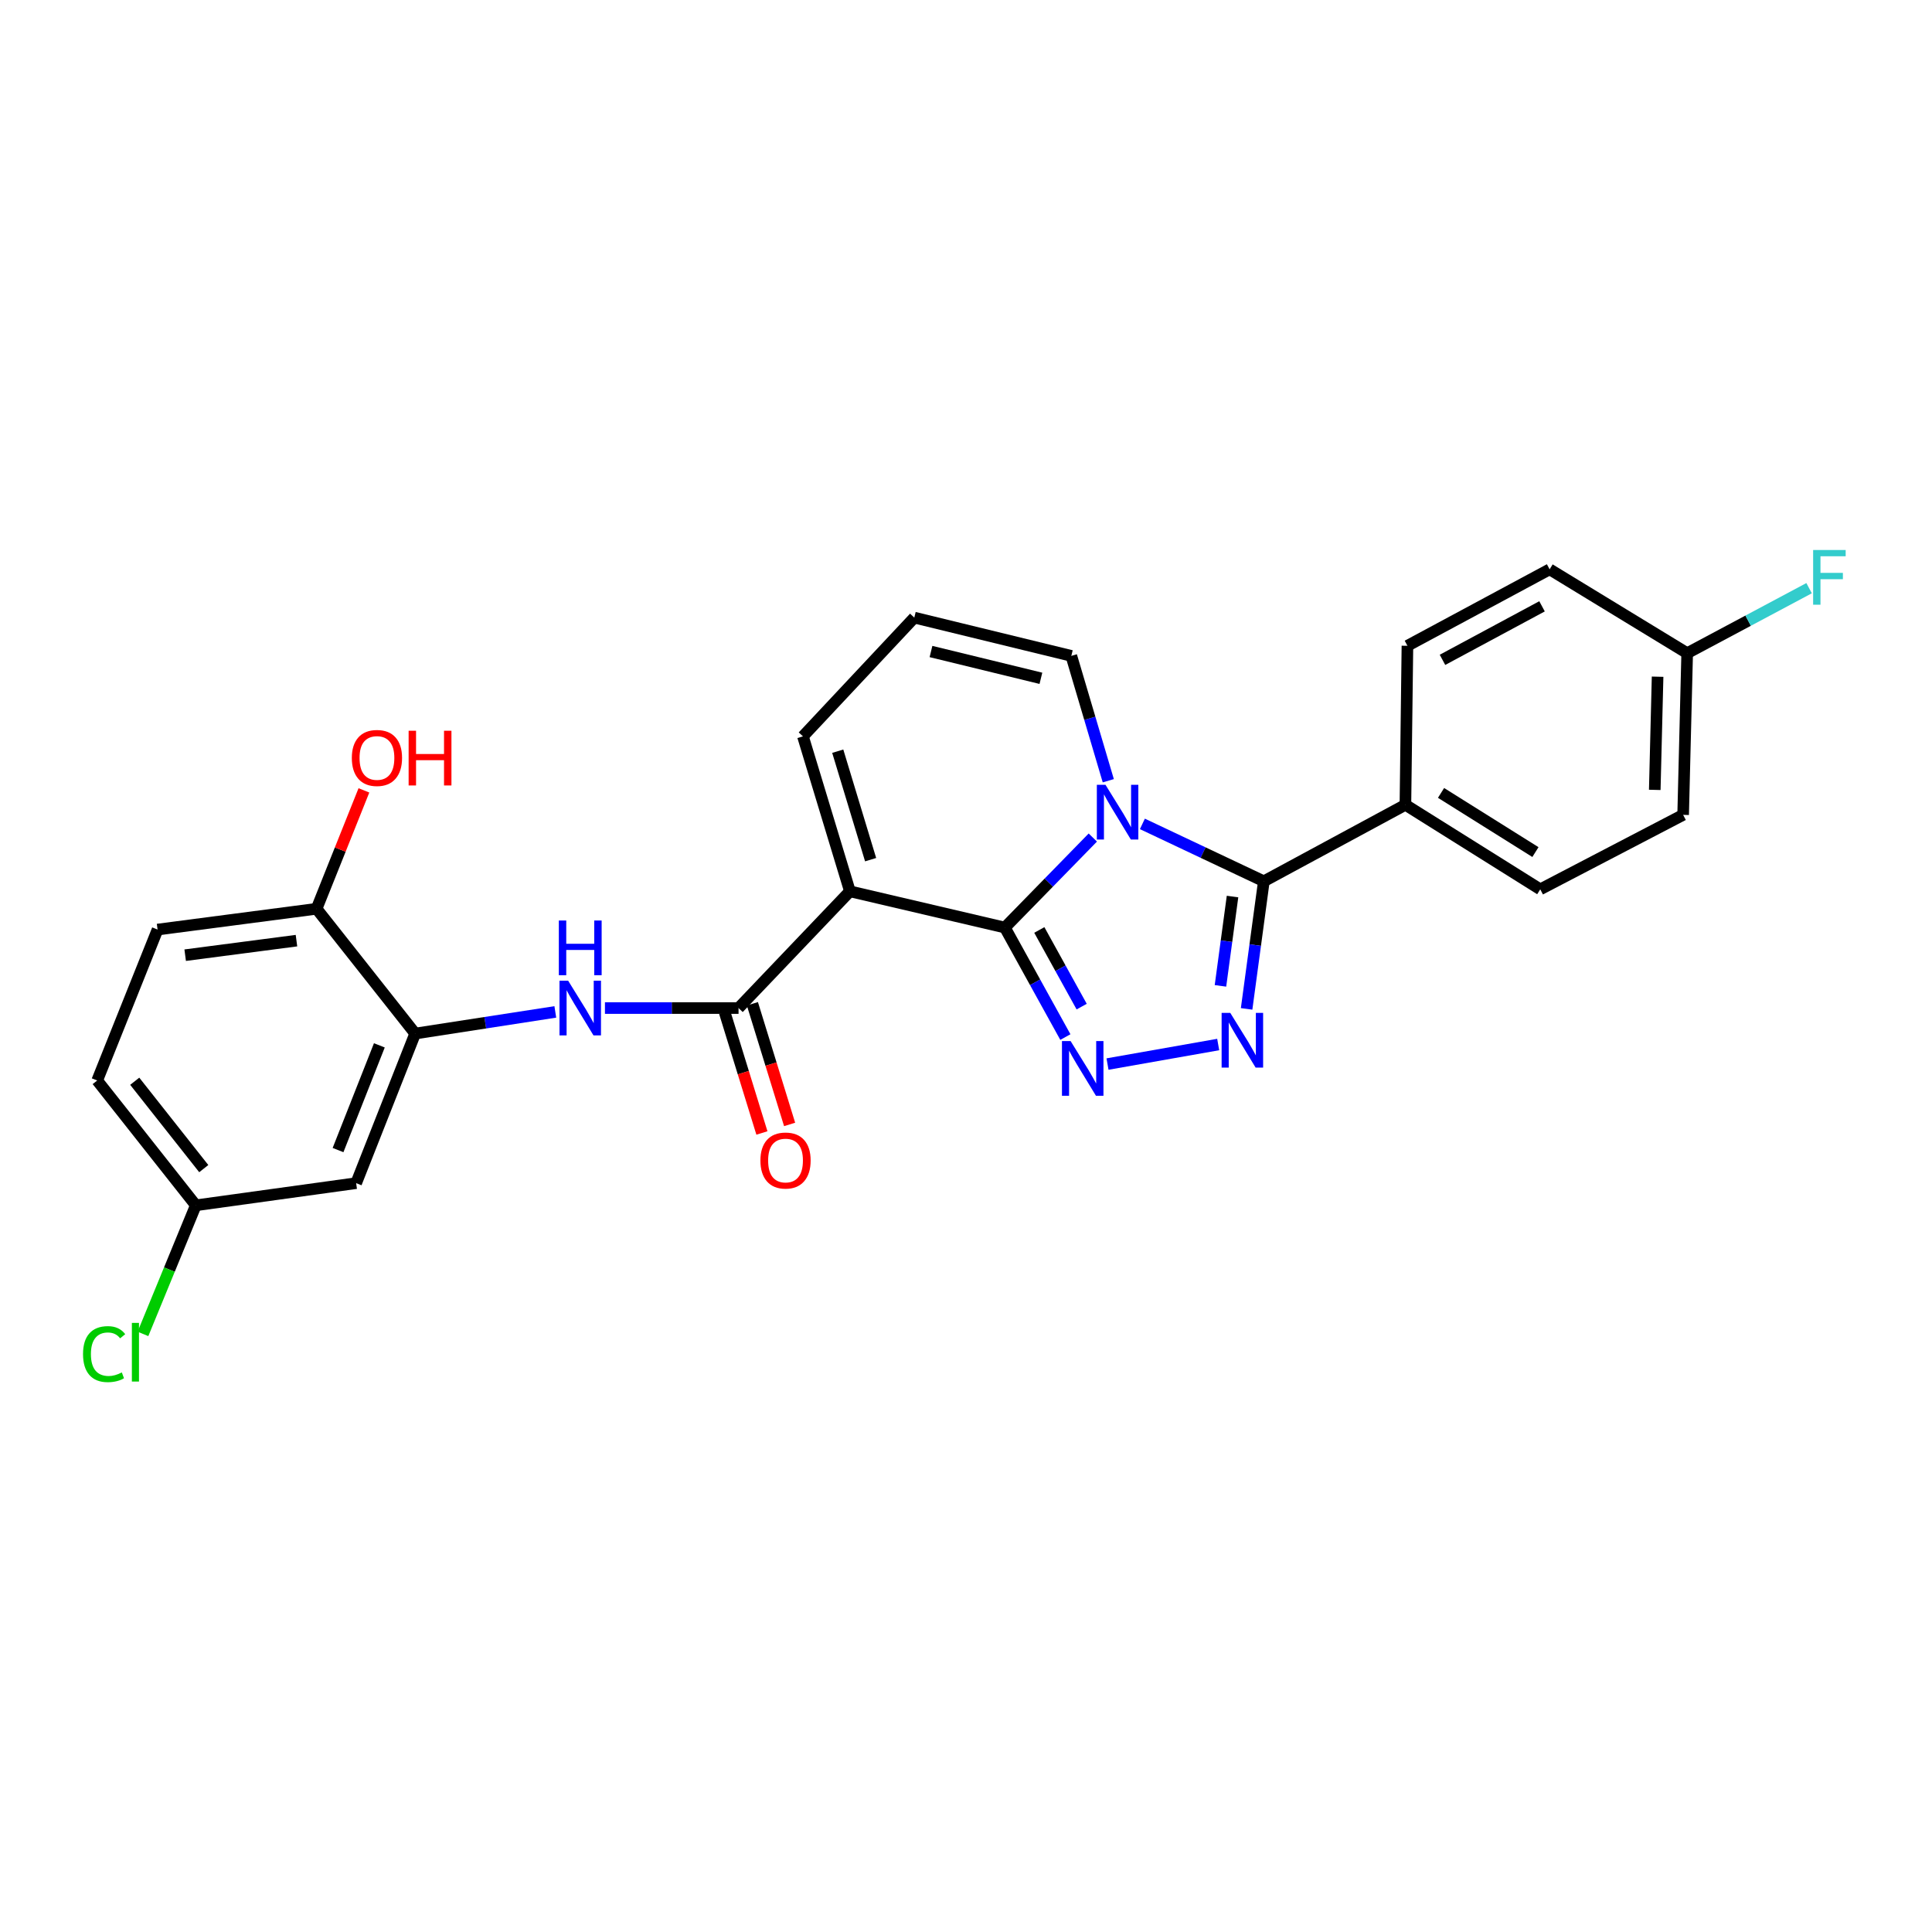 <?xml version='1.0' encoding='iso-8859-1'?>
<svg version='1.1' baseProfile='full'
              xmlns='http://www.w3.org/2000/svg'
                      xmlns:rdkit='http://www.rdkit.org/xml'
                      xmlns:xlink='http://www.w3.org/1999/xlink'
                  xml:space='preserve'
width='1000px' height='1000px' viewBox='0 0 1000 1000'>
<!-- END OF HEADER -->
<rect style='opacity:1.0;fill:#FFFFFF;stroke:none' width='1000' height='1000' x='0' y='0'> </rect>
<path class='bond-0' d='M 520.117,480.103 L 542.878,456.806' style='fill:none;fill-rule:evenodd;stroke:#000000;stroke-width:6px;stroke-linecap:butt;stroke-linejoin:miter;stroke-opacity:1' />
<path class='bond-0' d='M 542.878,456.806 L 565.638,433.509' style='fill:none;fill-rule:evenodd;stroke:#0000FF;stroke-width:6px;stroke-linecap:butt;stroke-linejoin:miter;stroke-opacity:1' />
<path class='bond-1' d='M 520.117,480.103 L 439.919,461.345' style='fill:none;fill-rule:evenodd;stroke:#000000;stroke-width:6px;stroke-linecap:butt;stroke-linejoin:miter;stroke-opacity:1' />
<path class='bond-2' d='M 520.117,480.103 L 535.775,508.442' style='fill:none;fill-rule:evenodd;stroke:#000000;stroke-width:6px;stroke-linecap:butt;stroke-linejoin:miter;stroke-opacity:1' />
<path class='bond-2' d='M 535.775,508.442 L 551.434,536.781' style='fill:none;fill-rule:evenodd;stroke:#0000FF;stroke-width:6px;stroke-linecap:butt;stroke-linejoin:miter;stroke-opacity:1' />
<path class='bond-2' d='M 537.949,481.347 L 548.91,501.185' style='fill:none;fill-rule:evenodd;stroke:#000000;stroke-width:6px;stroke-linecap:butt;stroke-linejoin:miter;stroke-opacity:1' />
<path class='bond-2' d='M 548.91,501.185 L 559.87,521.022' style='fill:none;fill-rule:evenodd;stroke:#0000FF;stroke-width:6px;stroke-linecap:butt;stroke-linejoin:miter;stroke-opacity:1' />
<path class='bond-3' d='M 591.298,426.444 L 622.73,441.298' style='fill:none;fill-rule:evenodd;stroke:#0000FF;stroke-width:6px;stroke-linecap:butt;stroke-linejoin:miter;stroke-opacity:1' />
<path class='bond-3' d='M 622.73,441.298 L 654.162,456.152' style='fill:none;fill-rule:evenodd;stroke:#000000;stroke-width:6px;stroke-linecap:butt;stroke-linejoin:miter;stroke-opacity:1' />
<path class='bond-8' d='M 573.649,404.11 L 564.081,371.795' style='fill:none;fill-rule:evenodd;stroke:#0000FF;stroke-width:6px;stroke-linecap:butt;stroke-linejoin:miter;stroke-opacity:1' />
<path class='bond-8' d='M 564.081,371.795 L 554.514,339.481' style='fill:none;fill-rule:evenodd;stroke:#000000;stroke-width:6px;stroke-linecap:butt;stroke-linejoin:miter;stroke-opacity:1' />
<path class='bond-5' d='M 439.919,461.345 L 382.271,521.769' style='fill:none;fill-rule:evenodd;stroke:#000000;stroke-width:6px;stroke-linecap:butt;stroke-linejoin:miter;stroke-opacity:1' />
<path class='bond-9' d='M 439.919,461.345 L 415.609,381.139' style='fill:none;fill-rule:evenodd;stroke:#000000;stroke-width:6px;stroke-linecap:butt;stroke-linejoin:miter;stroke-opacity:1' />
<path class='bond-9' d='M 450.633,444.962 L 433.616,388.817' style='fill:none;fill-rule:evenodd;stroke:#000000;stroke-width:6px;stroke-linecap:butt;stroke-linejoin:miter;stroke-opacity:1' />
<path class='bond-4' d='M 573.246,550.757 L 630.537,540.643' style='fill:none;fill-rule:evenodd;stroke:#0000FF;stroke-width:6px;stroke-linecap:butt;stroke-linejoin:miter;stroke-opacity:1' />
<path class='bond-10' d='M 654.162,456.152 L 727.441,416.561' style='fill:none;fill-rule:evenodd;stroke:#000000;stroke-width:6px;stroke-linecap:butt;stroke-linejoin:miter;stroke-opacity:1' />
<path class='bond-26' d='M 654.162,456.152 L 649.702,489.175' style='fill:none;fill-rule:evenodd;stroke:#000000;stroke-width:6px;stroke-linecap:butt;stroke-linejoin:miter;stroke-opacity:1' />
<path class='bond-26' d='M 649.702,489.175 L 645.242,522.199' style='fill:none;fill-rule:evenodd;stroke:#0000FF;stroke-width:6px;stroke-linecap:butt;stroke-linejoin:miter;stroke-opacity:1' />
<path class='bond-26' d='M 637.953,464.05 L 634.831,487.167' style='fill:none;fill-rule:evenodd;stroke:#000000;stroke-width:6px;stroke-linecap:butt;stroke-linejoin:miter;stroke-opacity:1' />
<path class='bond-26' d='M 634.831,487.167 L 631.709,510.283' style='fill:none;fill-rule:evenodd;stroke:#0000FF;stroke-width:6px;stroke-linecap:butt;stroke-linejoin:miter;stroke-opacity:1' />
<path class='bond-6' d='M 382.271,521.769 L 347.695,521.769' style='fill:none;fill-rule:evenodd;stroke:#000000;stroke-width:6px;stroke-linecap:butt;stroke-linejoin:miter;stroke-opacity:1' />
<path class='bond-6' d='M 347.695,521.769 L 313.119,521.769' style='fill:none;fill-rule:evenodd;stroke:#0000FF;stroke-width:6px;stroke-linecap:butt;stroke-linejoin:miter;stroke-opacity:1' />
<path class='bond-14' d='M 375.101,523.981 L 384.734,555.205' style='fill:none;fill-rule:evenodd;stroke:#000000;stroke-width:6px;stroke-linecap:butt;stroke-linejoin:miter;stroke-opacity:1' />
<path class='bond-14' d='M 384.734,555.205 L 394.366,586.43' style='fill:none;fill-rule:evenodd;stroke:#FF0000;stroke-width:6px;stroke-linecap:butt;stroke-linejoin:miter;stroke-opacity:1' />
<path class='bond-14' d='M 389.441,519.558 L 399.073,550.782' style='fill:none;fill-rule:evenodd;stroke:#000000;stroke-width:6px;stroke-linecap:butt;stroke-linejoin:miter;stroke-opacity:1' />
<path class='bond-14' d='M 399.073,550.782 L 408.705,582.006' style='fill:none;fill-rule:evenodd;stroke:#FF0000;stroke-width:6px;stroke-linecap:butt;stroke-linejoin:miter;stroke-opacity:1' />
<path class='bond-7' d='M 287.429,523.762 L 251.163,529.364' style='fill:none;fill-rule:evenodd;stroke:#0000FF;stroke-width:6px;stroke-linecap:butt;stroke-linejoin:miter;stroke-opacity:1' />
<path class='bond-7' d='M 251.163,529.364 L 214.896,534.966' style='fill:none;fill-rule:evenodd;stroke:#000000;stroke-width:6px;stroke-linecap:butt;stroke-linejoin:miter;stroke-opacity:1' />
<path class='bond-11' d='M 214.896,534.966 L 184.343,612.397' style='fill:none;fill-rule:evenodd;stroke:#000000;stroke-width:6px;stroke-linecap:butt;stroke-linejoin:miter;stroke-opacity:1' />
<path class='bond-11' d='M 196.355,541.073 L 174.967,595.274' style='fill:none;fill-rule:evenodd;stroke:#000000;stroke-width:6px;stroke-linecap:butt;stroke-linejoin:miter;stroke-opacity:1' />
<path class='bond-13' d='M 214.896,534.966 L 163.851,470.382' style='fill:none;fill-rule:evenodd;stroke:#000000;stroke-width:6px;stroke-linecap:butt;stroke-linejoin:miter;stroke-opacity:1' />
<path class='bond-27' d='M 554.514,339.481 L 473.24,319.673' style='fill:none;fill-rule:evenodd;stroke:#000000;stroke-width:6px;stroke-linecap:butt;stroke-linejoin:miter;stroke-opacity:1' />
<path class='bond-27' d='M 538.77,351.089 L 481.878,337.223' style='fill:none;fill-rule:evenodd;stroke:#000000;stroke-width:6px;stroke-linecap:butt;stroke-linejoin:miter;stroke-opacity:1' />
<path class='bond-12' d='M 415.609,381.139 L 473.24,319.673' style='fill:none;fill-rule:evenodd;stroke:#000000;stroke-width:6px;stroke-linecap:butt;stroke-linejoin:miter;stroke-opacity:1' />
<path class='bond-15' d='M 727.441,416.561 L 797.235,460.312' style='fill:none;fill-rule:evenodd;stroke:#000000;stroke-width:6px;stroke-linecap:butt;stroke-linejoin:miter;stroke-opacity:1' />
<path class='bond-15' d='M 745.88,410.409 L 794.736,441.035' style='fill:none;fill-rule:evenodd;stroke:#000000;stroke-width:6px;stroke-linecap:butt;stroke-linejoin:miter;stroke-opacity:1' />
<path class='bond-16' d='M 727.441,416.561 L 728.483,334.253' style='fill:none;fill-rule:evenodd;stroke:#000000;stroke-width:6px;stroke-linecap:butt;stroke-linejoin:miter;stroke-opacity:1' />
<path class='bond-18' d='M 184.343,612.397 L 101.351,623.868' style='fill:none;fill-rule:evenodd;stroke:#000000;stroke-width:6px;stroke-linecap:butt;stroke-linejoin:miter;stroke-opacity:1' />
<path class='bond-17' d='M 163.851,470.382 L 81.56,481.137' style='fill:none;fill-rule:evenodd;stroke:#000000;stroke-width:6px;stroke-linecap:butt;stroke-linejoin:miter;stroke-opacity:1' />
<path class='bond-17' d='M 153.452,486.875 L 95.849,494.403' style='fill:none;fill-rule:evenodd;stroke:#000000;stroke-width:6px;stroke-linecap:butt;stroke-linejoin:miter;stroke-opacity:1' />
<path class='bond-25' d='M 163.851,470.382 L 176.106,439.741' style='fill:none;fill-rule:evenodd;stroke:#000000;stroke-width:6px;stroke-linecap:butt;stroke-linejoin:miter;stroke-opacity:1' />
<path class='bond-25' d='M 176.106,439.741 L 188.361,409.099' style='fill:none;fill-rule:evenodd;stroke:#FF0000;stroke-width:6px;stroke-linecap:butt;stroke-linejoin:miter;stroke-opacity:1' />
<path class='bond-22' d='M 797.235,460.312 L 871.19,421.771' style='fill:none;fill-rule:evenodd;stroke:#000000;stroke-width:6px;stroke-linecap:butt;stroke-linejoin:miter;stroke-opacity:1' />
<path class='bond-21' d='M 728.483,334.253 L 802.087,294.679' style='fill:none;fill-rule:evenodd;stroke:#000000;stroke-width:6px;stroke-linecap:butt;stroke-linejoin:miter;stroke-opacity:1' />
<path class='bond-21' d='M 746.63,341.534 L 798.153,313.832' style='fill:none;fill-rule:evenodd;stroke:#000000;stroke-width:6px;stroke-linecap:butt;stroke-linejoin:miter;stroke-opacity:1' />
<path class='bond-20' d='M 81.56,481.137 L 50.306,559.268' style='fill:none;fill-rule:evenodd;stroke:#000000;stroke-width:6px;stroke-linecap:butt;stroke-linejoin:miter;stroke-opacity:1' />
<path class='bond-23' d='M 101.351,623.868 L 87.672,657.149' style='fill:none;fill-rule:evenodd;stroke:#000000;stroke-width:6px;stroke-linecap:butt;stroke-linejoin:miter;stroke-opacity:1' />
<path class='bond-23' d='M 87.672,657.149 L 73.993,690.43' style='fill:none;fill-rule:evenodd;stroke:#00CC00;stroke-width:6px;stroke-linecap:butt;stroke-linejoin:miter;stroke-opacity:1' />
<path class='bond-29' d='M 101.351,623.868 L 50.306,559.268' style='fill:none;fill-rule:evenodd;stroke:#000000;stroke-width:6px;stroke-linecap:butt;stroke-linejoin:miter;stroke-opacity:1' />
<path class='bond-29' d='M 105.469,604.875 L 69.737,559.654' style='fill:none;fill-rule:evenodd;stroke:#000000;stroke-width:6px;stroke-linecap:butt;stroke-linejoin:miter;stroke-opacity:1' />
<path class='bond-19' d='M 873.282,338.08 L 802.087,294.679' style='fill:none;fill-rule:evenodd;stroke:#000000;stroke-width:6px;stroke-linecap:butt;stroke-linejoin:miter;stroke-opacity:1' />
<path class='bond-24' d='M 873.282,338.08 L 904.836,321.26' style='fill:none;fill-rule:evenodd;stroke:#000000;stroke-width:6px;stroke-linecap:butt;stroke-linejoin:miter;stroke-opacity:1' />
<path class='bond-24' d='M 904.836,321.26 L 936.389,304.44' style='fill:none;fill-rule:evenodd;stroke:#33CCCC;stroke-width:6px;stroke-linecap:butt;stroke-linejoin:miter;stroke-opacity:1' />
<path class='bond-28' d='M 873.282,338.08 L 871.19,421.771' style='fill:none;fill-rule:evenodd;stroke:#000000;stroke-width:6px;stroke-linecap:butt;stroke-linejoin:miter;stroke-opacity:1' />
<path class='bond-28' d='M 857.967,350.259 L 856.502,408.843' style='fill:none;fill-rule:evenodd;stroke:#000000;stroke-width:6px;stroke-linecap:butt;stroke-linejoin:miter;stroke-opacity:1' />
<path  class='atom-1' d='M 572.205 406.219
L 581.485 421.219
Q 582.405 422.699, 583.885 425.379
Q 585.365 428.059, 585.445 428.219
L 585.445 406.219
L 589.205 406.219
L 589.205 434.539
L 585.325 434.539
L 575.365 418.139
Q 574.205 416.219, 572.965 414.019
Q 571.765 411.819, 571.405 411.139
L 571.405 434.539
L 567.725 434.539
L 567.725 406.219
L 572.205 406.219
' fill='#0000FF'/>
<path  class='atom-3' d='M 554.148 538.863
L 563.428 553.863
Q 564.348 555.343, 565.828 558.023
Q 567.308 560.703, 567.388 560.863
L 567.388 538.863
L 571.148 538.863
L 571.148 567.183
L 567.268 567.183
L 557.308 550.783
Q 556.148 548.863, 554.908 546.663
Q 553.708 544.463, 553.348 543.783
L 553.348 567.183
L 549.668 567.183
L 549.668 538.863
L 554.148 538.863
' fill='#0000FF'/>
<path  class='atom-5' d='M 636.789 524.274
L 646.069 539.274
Q 646.989 540.754, 648.469 543.434
Q 649.949 546.114, 650.029 546.274
L 650.029 524.274
L 653.789 524.274
L 653.789 552.594
L 649.909 552.594
L 639.949 536.194
Q 638.789 534.274, 637.549 532.074
Q 636.349 529.874, 635.989 529.194
L 635.989 552.594
L 632.309 552.594
L 632.309 524.274
L 636.789 524.274
' fill='#0000FF'/>
<path  class='atom-7' d='M 294.07 507.609
L 303.35 522.609
Q 304.27 524.089, 305.75 526.769
Q 307.23 529.449, 307.31 529.609
L 307.31 507.609
L 311.07 507.609
L 311.07 535.929
L 307.19 535.929
L 297.23 519.529
Q 296.07 517.609, 294.83 515.409
Q 293.63 513.209, 293.27 512.529
L 293.27 535.929
L 289.59 535.929
L 289.59 507.609
L 294.07 507.609
' fill='#0000FF'/>
<path  class='atom-7' d='M 289.25 476.457
L 293.09 476.457
L 293.09 488.497
L 307.57 488.497
L 307.57 476.457
L 311.41 476.457
L 311.41 504.777
L 307.57 504.777
L 307.57 491.697
L 293.09 491.697
L 293.09 504.777
L 289.25 504.777
L 289.25 476.457
' fill='#0000FF'/>
<path  class='atom-15' d='M 393.589 600.681
Q 393.589 593.881, 396.949 590.081
Q 400.309 586.281, 406.589 586.281
Q 412.869 586.281, 416.229 590.081
Q 419.589 593.881, 419.589 600.681
Q 419.589 607.561, 416.189 611.481
Q 412.789 615.361, 406.589 615.361
Q 400.349 615.361, 396.949 611.481
Q 393.589 607.601, 393.589 600.681
M 406.589 612.161
Q 410.909 612.161, 413.229 609.281
Q 415.589 606.361, 415.589 600.681
Q 415.589 595.121, 413.229 592.321
Q 410.909 589.481, 406.589 589.481
Q 402.269 589.481, 399.909 592.281
Q 397.589 595.081, 397.589 600.681
Q 397.589 606.401, 399.909 609.281
Q 402.269 612.161, 406.589 612.161
' fill='#FF0000'/>
<path  class='atom-24' d='M 42.977 700.887
Q 42.977 693.847, 46.258 690.167
Q 49.578 686.447, 55.858 686.447
Q 61.697 686.447, 64.817 690.567
L 62.178 692.727
Q 59.898 689.727, 55.858 689.727
Q 51.578 689.727, 49.297 692.607
Q 47.057 695.447, 47.057 700.887
Q 47.057 706.487, 49.377 709.367
Q 51.737 712.247, 56.297 712.247
Q 59.417 712.247, 63.057 710.367
L 64.177 713.367
Q 62.697 714.327, 60.458 714.887
Q 58.218 715.447, 55.737 715.447
Q 49.578 715.447, 46.258 711.687
Q 42.977 707.927, 42.977 700.887
' fill='#00CC00'/>
<path  class='atom-24' d='M 68.257 684.727
L 71.938 684.727
L 71.938 715.087
L 68.257 715.087
L 68.257 684.727
' fill='#00CC00'/>
<path  class='atom-25' d='M 938.475 284.679
L 955.315 284.679
L 955.315 287.919
L 942.275 287.919
L 942.275 296.519
L 953.875 296.519
L 953.875 299.799
L 942.275 299.799
L 942.275 312.999
L 938.475 312.999
L 938.475 284.679
' fill='#33CCCC'/>
<path  class='atom-26' d='M 182.105 392.315
Q 182.105 385.515, 185.465 381.715
Q 188.825 377.915, 195.105 377.915
Q 201.385 377.915, 204.745 381.715
Q 208.105 385.515, 208.105 392.315
Q 208.105 399.195, 204.705 403.115
Q 201.305 406.995, 195.105 406.995
Q 188.865 406.995, 185.465 403.115
Q 182.105 399.235, 182.105 392.315
M 195.105 403.795
Q 199.425 403.795, 201.745 400.915
Q 204.105 397.995, 204.105 392.315
Q 204.105 386.755, 201.745 383.955
Q 199.425 381.115, 195.105 381.115
Q 190.785 381.115, 188.425 383.915
Q 186.105 386.715, 186.105 392.315
Q 186.105 398.035, 188.425 400.915
Q 190.785 403.795, 195.105 403.795
' fill='#FF0000'/>
<path  class='atom-26' d='M 211.505 378.235
L 215.345 378.235
L 215.345 390.275
L 229.825 390.275
L 229.825 378.235
L 233.665 378.235
L 233.665 406.555
L 229.825 406.555
L 229.825 393.475
L 215.345 393.475
L 215.345 406.555
L 211.505 406.555
L 211.505 378.235
' fill='#FF0000'/>
</svg>
